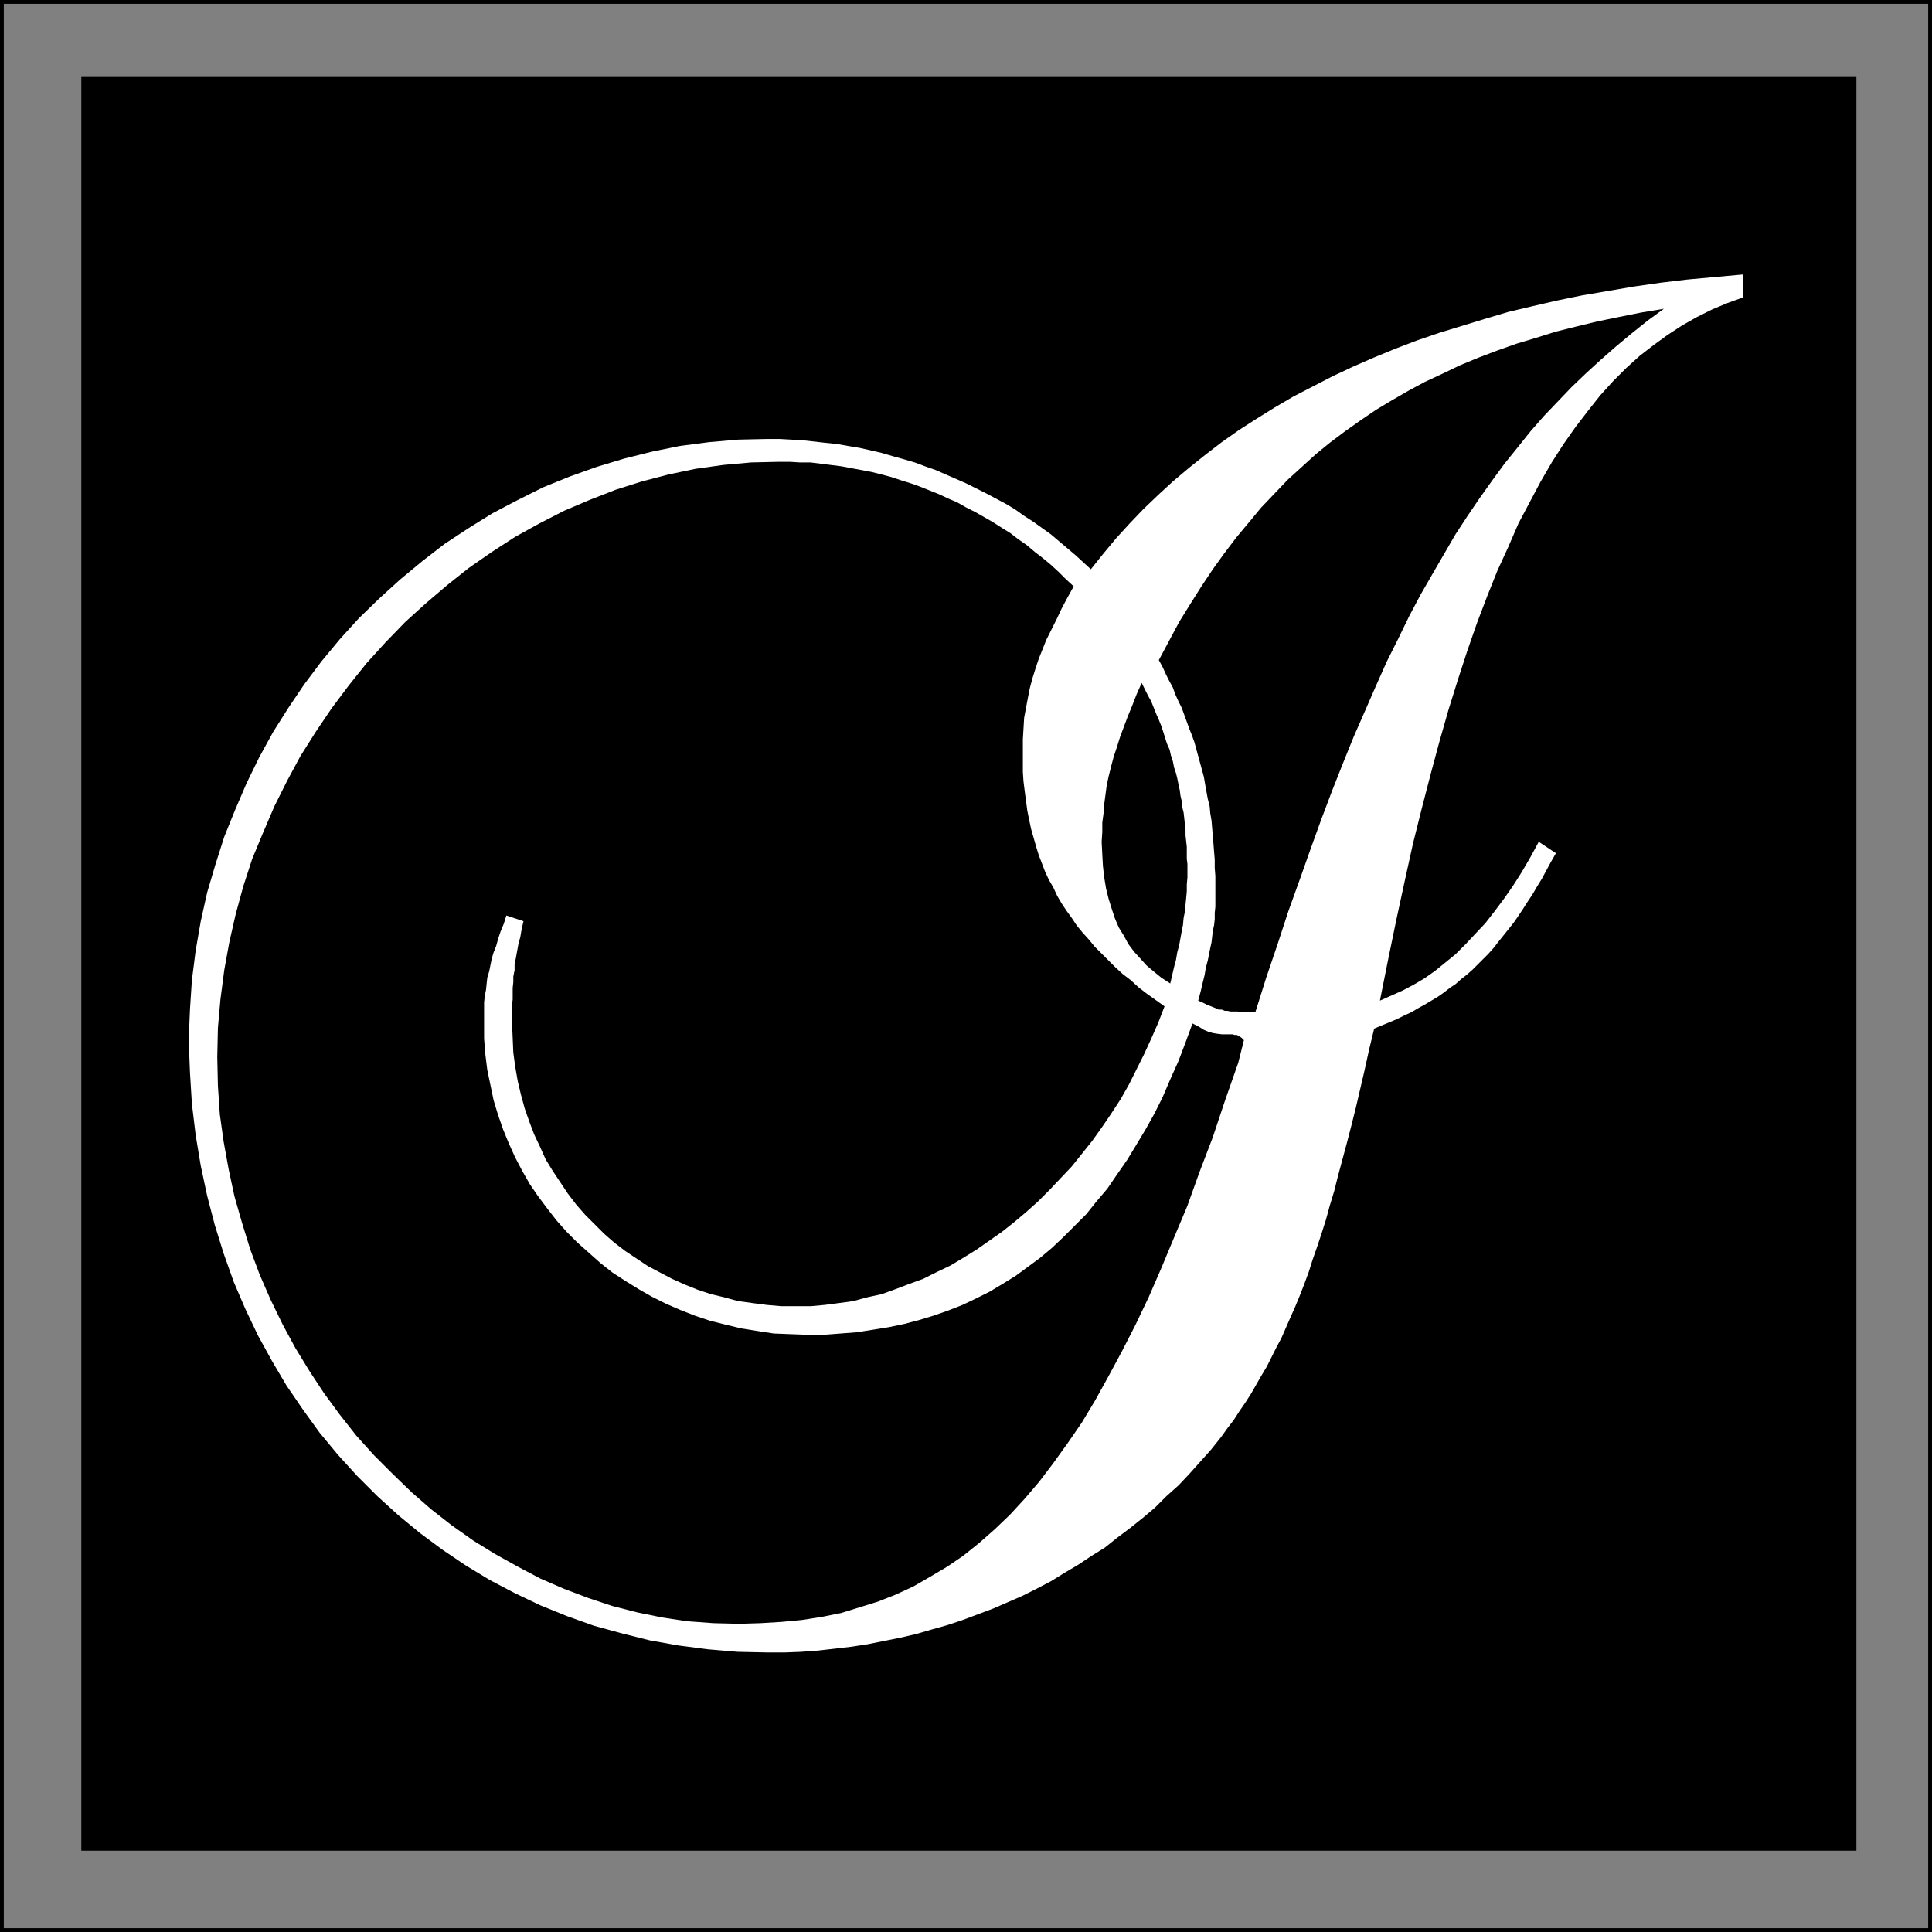 <?xml version="1.0" encoding="UTF-8" standalone="no"?>
<svg
   version="1.0"
   width="130.023mm"
   height="130.023mm"
   id="svg9"
   sodipodi:docname="Monogram I.wmf"
   xmlns:inkscape="http://www.inkscape.org/namespaces/inkscape"
   xmlns:sodipodi="http://sodipodi.sourceforge.net/DTD/sodipodi-0.dtd"
   xmlns="http://www.w3.org/2000/svg"
   xmlns:svg="http://www.w3.org/2000/svg">
  <rect width="100%" height="100%" fill="#808080" stroke="none"/>
  <sodipodi:namedview
     id="namedview9"
     pagecolor="#ffffff"
     bordercolor="#000000"
     borderopacity="0.25"
     inkscape:showpageshadow="2"
     inkscape:pageopacity="0.0"
     inkscape:pagecheckerboard="0"
     inkscape:deskcolor="#d1d1d1"
     inkscape:document-units="mm" />
  <defs
     id="defs1">
    <pattern
       id="WMFhbasepattern"
       patternUnits="userSpaceOnUse"
       width="6"
       height="6"
       x="0"
       y="0" />
  </defs>
  <path
     style="fill:#000000;fill-opacity:1;fill-rule:evenodd;stroke:none"
     d="M 491.425,0.485 490.94,0 H 0.485 V 0.97 H 490.94 l -0.485,-0.485 h 0.97 V 0 h -0.485 z"
     id="path1" />
  <path
     style="fill:#000000;fill-opacity:1;fill-rule:evenodd;stroke:none"
     d="m 490.94,491.425 0.485,-0.485 V 0.485 h -0.97 V 490.94 l 0.485,-0.485 v 0.97 h 0.485 v -0.485 z"
     id="path2" />
  <path
     style="fill:#000000;fill-opacity:1;fill-rule:evenodd;stroke:none"
     d="m 0,490.94 0.485,0.485 H 490.94 v -0.97 H 0.485 l 0.485,0.485 H 0 v 0.485 h 0.485 z"
     id="path3" />
  <path
     style="fill:#000000;fill-opacity:1;fill-rule:evenodd;stroke:none"
     d="M 0.485,0 0,0.485 V 490.94 H 0.97 V 0.485 L 0.485,0.97 V 0 H 0 v 0.485 z"
     id="path4" />
  <path
     style="fill:#000000;fill-opacity:1;fill-rule:evenodd;stroke:none"
     d="M 20.685,19.392 H 472.195 V 470.74 H 20.685 Z"
     id="path5" />
  <path
     style="fill:#ffffff;fill-opacity:1;fill-rule:evenodd;stroke:none"
     d="m 349.54,261.63 -1.293,5.333 -1.131,5.171 -1.131,4.848 -1.131,4.848 -1.131,4.525 -1.131,4.363 -1.131,4.202 -1.131,4.202 -0.97,3.878 -1.131,3.717 -0.97,3.555 -1.131,3.555 -1.131,3.394 -1.131,3.232 -0.97,3.07 -1.131,3.07 -1.131,2.909 -1.131,2.747 -1.293,2.909 -1.131,2.586 -1.131,2.586 -1.293,2.424 -1.293,2.586 -1.131,2.262 -1.454,2.424 -1.293,2.262 -1.293,2.262 -1.454,2.262 -1.454,2.101 -1.454,2.262 -1.616,2.101 -1.616,2.262 -2.586,3.232 -2.747,3.07 -2.747,3.07 -2.747,2.909 -3.07,2.747 -2.909,2.909 -3.07,2.586 -3.232,2.586 -3.232,2.424 -3.232,2.586 -3.394,2.101 -3.394,2.262 -3.555,2.101 -3.394,2.101 -3.717,1.939 -3.555,1.778 -3.717,1.616 -3.717,1.616 -3.878,1.454 -3.878,1.454 -3.878,1.293 -4.04,1.131 -3.878,1.131 -4.202,0.97 -4.04,0.808 -4.04,0.808 -4.202,0.646 -4.202,0.485 -4.202,0.485 -4.363,0.323 -4.202,0.162 h -4.363 l -7.595,-0.162 -7.595,-0.646 -7.434,-0.97 -7.272,-1.293 -7.11,-1.778 -7.11,-1.939 -6.787,-2.424 -6.787,-2.747 -6.464,-3.07 -6.464,-3.394 -6.141,-3.717 -5.979,-4.04 -5.656,-4.202 -5.494,-4.525 -5.333,-4.848 -5.171,-5.171 -4.848,-5.333 -4.686,-5.656 -4.202,-5.818 -4.202,-6.141 -3.717,-6.302 -3.555,-6.464 -3.232,-6.787 -2.909,-6.787 -2.586,-7.272 -2.262,-7.272 -1.939,-7.434 -1.616,-7.595 -1.293,-7.757 -0.97,-8.08 -0.485,-7.918 -0.323,-8.242 0.323,-7.757 0.485,-7.434 0.97,-7.595 1.293,-7.434 1.616,-7.272 2.101,-7.11 2.262,-7.11 2.747,-6.787 2.909,-6.787 3.232,-6.626 3.555,-6.464 3.878,-6.141 4.04,-5.979 4.363,-5.818 4.686,-5.656 4.848,-5.333 5.171,-5.01 5.333,-4.848 5.656,-4.686 5.656,-4.363 6.141,-4.04 5.979,-3.717 6.464,-3.394 6.464,-3.232 6.787,-2.747 6.787,-2.424 6.949,-2.101 7.11,-1.778 7.11,-1.454 7.434,-0.97 7.434,-0.646 7.434,-0.162 h 3.07 l 2.909,0.162 2.909,0.162 2.909,0.323 2.909,0.323 3.07,0.323 2.747,0.485 2.909,0.485 2.909,0.646 2.747,0.646 2.747,0.808 2.909,0.808 2.747,0.808 2.586,0.97 2.747,0.97 2.586,1.131 2.586,1.131 2.586,1.131 2.586,1.293 2.586,1.293 2.424,1.293 2.424,1.293 2.424,1.454 2.262,1.616 2.262,1.454 2.262,1.616 2.262,1.616 2.101,1.778 2.101,1.778 2.101,1.778 1.939,1.778 1.939,1.778 3.232,-4.04 3.232,-3.878 3.394,-3.717 3.555,-3.717 3.717,-3.555 3.878,-3.555 4.04,-3.394 4.04,-3.232 4.202,-3.232 4.363,-3.07 4.525,-2.909 4.686,-2.909 4.686,-2.747 5.01,-2.586 5.01,-2.586 5.171,-2.424 5.171,-2.262 5.494,-2.262 5.494,-2.101 5.656,-1.939 5.818,-1.778 5.818,-1.778 5.979,-1.778 6.141,-1.454 6.302,-1.454 6.302,-1.293 6.626,-1.131 6.626,-1.131 6.787,-0.97 6.787,-0.808 7.11,-0.646 7.11,-0.646 v 5.818 l -4.04,1.454 -3.878,1.616 -3.878,1.939 -3.717,2.101 -3.717,2.424 -3.555,2.586 -3.555,2.747 -3.394,3.07 -3.394,3.394 -3.232,3.555 -3.07,3.878 -3.232,4.202 -3.07,4.363 -2.909,4.525 -2.909,5.01 -2.747,5.171 -2.909,5.494 -2.586,5.979 -2.747,5.979 -2.586,6.464 -2.586,6.787 -2.424,6.949 -2.424,7.434 -2.424,7.757 -2.262,7.918 -2.262,8.403 -2.262,8.726 -2.262,9.05 -2.101,9.534 -2.101,9.696 -2.101,10.181 -2.101,10.504 2.909,-1.293 2.909,-1.293 2.747,-1.454 2.747,-1.616 2.747,-1.939 2.586,-2.101 2.586,-2.101 2.586,-2.586 2.424,-2.586 2.586,-2.747 2.262,-2.909 2.424,-3.232 2.262,-3.232 2.262,-3.555 2.262,-3.878 2.101,-3.878 4.363,2.909 -1.293,2.262 -1.131,2.101 -1.131,2.101 -1.293,2.101 -1.131,1.939 -1.293,1.939 -1.131,1.778 -1.293,1.939 -1.131,1.616 -1.293,1.616 -1.293,1.616 -1.293,1.616 -1.131,1.454 -1.293,1.454 -1.454,1.454 -1.293,1.293 -1.293,1.293 -1.454,1.293 -1.454,1.131 -1.454,1.293 -1.454,0.97 -1.454,1.131 -1.616,1.131 -1.616,0.97 -1.616,0.97 -1.778,0.97 -1.616,0.97 -1.778,0.808 -1.939,0.97 -1.939,0.808 -1.939,0.808 z"
     id="path6" />
  <path
     style="fill:#000000;fill-opacity:1;fill-rule:evenodd;stroke:none"
     d="m 319.321,257.429 2.747,-8.726 2.909,-8.565 2.747,-8.403 2.909,-8.08 2.747,-7.757 2.747,-7.595 2.747,-7.272 2.747,-6.949 2.747,-6.787 2.909,-6.626 2.747,-6.302 2.747,-6.141 2.909,-5.818 2.747,-5.656 2.909,-5.494 3.07,-5.333 2.909,-5.01 2.909,-5.01 3.07,-4.686 3.07,-4.525 3.232,-4.525 3.07,-4.202 3.394,-4.202 3.232,-4.04 3.394,-3.878 3.555,-3.717 3.555,-3.717 3.717,-3.555 3.717,-3.394 3.878,-3.394 3.878,-3.232 4.04,-3.232 4.202,-3.07 -5.818,0.97 -5.656,1.131 -5.494,1.131 -5.333,1.293 -5.171,1.293 -5.171,1.616 -4.848,1.454 -5.01,1.778 -4.686,1.778 -4.686,1.939 -4.363,2.101 -4.525,2.101 -4.202,2.262 -4.202,2.424 -4.04,2.424 -4.04,2.747 -3.878,2.747 -3.878,2.909 -3.555,2.909 -3.555,3.232 -3.555,3.232 -3.394,3.555 -3.394,3.555 -3.07,3.717 -3.232,3.878 -3.07,4.04 -2.909,4.04 -2.909,4.363 -2.747,4.363 -2.909,4.686 -2.586,4.848 -2.586,4.848 0.97,1.778 0.808,1.778 0.808,1.616 0.97,1.778 0.646,1.778 0.808,1.778 0.808,1.616 0.646,1.778 0.646,1.778 0.646,1.778 0.646,1.616 0.646,1.778 0.485,1.778 0.485,1.778 0.485,1.778 0.485,1.778 0.485,1.778 0.323,1.939 0.323,1.778 0.323,1.778 0.485,1.939 0.162,1.778 0.323,1.939 0.162,1.939 0.162,1.939 0.162,1.939 0.162,2.101 0.162,1.939 v 2.101 l 0.162,2.101 v 2.101 2.101 1.778 1.778 l -0.162,1.616 v 1.616 l -0.162,1.454 -0.323,1.454 -0.162,1.454 -0.162,1.454 -0.323,1.454 -0.323,1.616 -0.323,1.616 -0.485,1.778 -0.323,1.939 -0.485,1.939 -0.485,2.101 -0.646,2.424 1.131,0.485 0.97,0.485 0.808,0.323 0.808,0.323 0.808,0.323 0.646,0.323 h 0.808 l 0.808,0.323 h 0.646 l 0.808,0.162 h 0.808 0.97 l 0.97,0.162 h 1.131 1.131 z"
     id="path7" />
  <path
     style="fill:#000000;fill-opacity:1;fill-rule:evenodd;stroke:none"
     d="m 297.667,250.157 0.485,-2.101 0.485,-2.101 0.485,-1.778 0.323,-1.939 0.485,-1.778 0.323,-1.778 0.323,-1.778 0.323,-1.616 0.162,-1.778 0.323,-1.616 0.162,-1.778 0.162,-1.616 0.162,-1.778 v -1.778 l 0.162,-1.778 v -1.778 -1.616 l -0.162,-1.293 v -1.616 -1.454 l -0.162,-1.454 -0.162,-1.454 v -1.454 l -0.162,-1.454 -0.162,-1.454 -0.162,-1.454 -0.323,-1.293 -0.162,-1.616 -0.323,-1.454 -0.162,-1.293 -0.323,-1.454 -0.323,-1.616 -0.323,-1.293 -0.485,-1.454 -0.323,-1.616 -0.485,-1.454 -0.323,-1.454 -0.646,-1.454 -0.485,-1.454 -0.485,-1.616 -0.485,-1.454 -0.646,-1.616 -0.646,-1.454 -0.646,-1.616 -0.646,-1.616 -0.808,-1.454 -0.808,-1.616 -0.808,-1.616 -1.293,2.909 -1.131,2.909 -1.131,2.747 -0.97,2.586 -0.97,2.586 -0.808,2.586 -0.808,2.424 -0.646,2.424 -0.646,2.586 -0.485,2.262 -0.323,2.424 -0.323,2.424 -0.162,2.262 -0.323,2.424 v 2.424 l -0.162,2.424 0.162,3.232 0.162,2.909 0.323,2.909 0.485,2.909 0.646,2.586 0.808,2.586 0.808,2.424 0.97,2.262 1.293,2.101 1.131,2.101 1.454,1.939 1.616,1.778 1.616,1.778 1.939,1.616 1.778,1.454 z"
     id="path8" />
  <path
     style="fill:#000000;fill-opacity:1;fill-rule:evenodd;stroke:none"
     d="m 316.412,264.539 v 0 l -0.323,-0.162 -0.162,-0.323 -0.485,-0.323 -0.323,-0.162 -0.485,-0.323 h -0.646 l -0.485,-0.162 h -1.454 -1.293 l -1.293,-0.162 -0.97,-0.162 -1.131,-0.323 -1.131,-0.485 -1.293,-0.808 -1.616,-0.808 -1.778,4.848 -1.778,4.686 -2.101,4.686 -1.939,4.525 -2.101,4.202 -2.262,4.04 -2.424,4.04 -2.262,3.717 -2.586,3.717 -2.424,3.555 -2.747,3.232 -2.586,3.232 -2.909,2.909 -2.909,2.909 -2.909,2.747 -3.07,2.586 -3.07,2.262 -3.07,2.262 -3.394,2.101 -3.232,1.939 -3.555,1.778 -3.394,1.616 -3.717,1.454 -3.717,1.293 -3.717,1.131 -3.717,0.97 -3.878,0.808 -4.04,0.646 -4.04,0.646 -4.202,0.323 -4.202,0.323 h -4.202 l -4.363,-0.162 -4.202,-0.162 -4.202,-0.646 -4.04,-0.646 -4.04,-0.97 -3.878,-0.97 -3.878,-1.293 -3.717,-1.454 -3.717,-1.616 -3.555,-1.778 -3.394,-1.939 -3.394,-2.101 -3.232,-2.101 -3.07,-2.424 -2.909,-2.586 -2.909,-2.586 -2.747,-2.747 -2.586,-2.909 -2.262,-2.909 -2.424,-3.232 -2.101,-3.07 -1.939,-3.394 -1.778,-3.394 -1.616,-3.555 -1.454,-3.555 -1.293,-3.717 -1.131,-3.717 -0.808,-3.878 -0.808,-3.878 -0.485,-3.878 -0.323,-4.04 v -3.878 -1.939 -1.778 -1.616 l 0.162,-1.616 0.323,-1.616 0.162,-1.616 0.162,-1.454 0.485,-1.616 0.323,-1.616 0.323,-1.616 0.485,-1.616 0.646,-1.616 0.485,-1.778 0.646,-1.939 0.808,-1.939 0.646,-2.101 4.363,1.454 -0.485,2.101 -0.323,1.939 -0.485,1.778 -0.323,1.778 -0.323,1.778 -0.323,1.616 v 1.454 l -0.323,1.616 v 1.454 l -0.162,1.454 v 1.454 1.454 l -0.162,1.454 v 1.454 1.616 1.616 l 0.162,3.717 0.162,3.717 0.485,3.555 0.646,3.717 0.808,3.394 0.97,3.555 1.131,3.232 1.293,3.394 1.454,3.07 1.454,3.232 1.778,2.909 1.939,2.909 1.939,2.909 2.101,2.747 2.262,2.586 2.424,2.424 2.424,2.424 2.586,2.262 2.747,2.101 2.909,1.939 2.909,1.939 3.07,1.616 3.07,1.616 3.232,1.454 3.232,1.293 3.394,1.131 3.394,0.808 3.555,0.97 3.555,0.485 3.717,0.485 3.717,0.323 h 3.717 3.717 l 3.555,-0.323 3.717,-0.485 3.555,-0.485 3.555,-0.97 3.717,-0.808 3.555,-1.293 3.394,-1.293 3.555,-1.293 3.555,-1.778 3.394,-1.616 3.232,-1.939 3.394,-2.101 3.232,-2.262 3.232,-2.262 3.07,-2.424 3.07,-2.586 3.07,-2.747 2.909,-2.909 2.747,-2.909 2.909,-3.07 2.586,-3.232 2.586,-3.232 2.424,-3.394 2.424,-3.555 2.424,-3.717 2.101,-3.717 1.939,-3.878 1.939,-3.878 1.778,-3.878 1.778,-4.04 1.616,-4.202 -2.262,-1.616 -2.262,-1.616 -2.101,-1.616 -1.939,-1.778 -2.101,-1.616 -1.939,-1.778 -1.616,-1.616 -1.778,-1.778 -1.778,-1.778 -1.454,-1.778 -1.616,-1.778 -1.454,-1.778 -1.293,-1.939 -1.293,-1.778 -1.293,-1.939 -1.131,-1.939 -0.97,-2.101 -1.131,-1.939 -0.97,-2.101 -0.808,-2.101 -0.808,-2.101 -0.646,-2.101 -0.646,-2.262 -0.646,-2.262 -0.485,-2.262 -0.485,-2.424 -0.323,-2.424 -0.323,-2.424 -0.323,-2.586 -0.162,-2.424 v -2.747 -2.586 -2.909 l 0.162,-2.747 0.162,-2.747 0.485,-2.586 0.485,-2.586 0.485,-2.424 0.646,-2.424 0.808,-2.586 0.808,-2.424 0.97,-2.424 0.97,-2.424 1.293,-2.586 1.293,-2.586 1.293,-2.747 1.454,-2.747 1.616,-2.909 -1.939,-1.778 -1.939,-1.939 -1.939,-1.778 -1.939,-1.616 -2.101,-1.616 -2.101,-1.778 -2.101,-1.454 -2.101,-1.616 -2.101,-1.293 -2.262,-1.454 -2.262,-1.293 -2.262,-1.293 -2.262,-1.131 -2.262,-1.293 -2.262,-0.97 -2.424,-1.131 -2.424,-0.97 -2.424,-0.97 -2.262,-0.808 -2.586,-0.808 -2.424,-0.808 -2.424,-0.646 -2.586,-0.646 -2.586,-0.485 -2.586,-0.485 -2.586,-0.485 -2.586,-0.323 -2.586,-0.323 -2.586,-0.323 h -2.747 l -2.586,-0.162 h -2.747 l -7.11,0.162 -7.11,0.646 -6.949,0.97 -6.949,1.454 -6.787,1.778 -6.626,2.101 -6.626,2.586 -6.464,2.747 -6.302,3.232 -6.141,3.394 -5.979,3.878 -5.818,4.04 -5.494,4.363 -5.494,4.686 -5.171,4.686 -5.01,5.171 -4.848,5.333 -4.525,5.656 -4.363,5.818 -4.04,5.979 -3.878,6.141 -3.394,6.302 -3.232,6.464 -2.909,6.787 -2.747,6.626 -2.262,6.949 -1.939,7.11 -1.616,7.11 -1.293,7.11 -0.97,7.434 -0.646,7.272 -0.162,7.434 0.162,7.272 0.485,7.272 0.97,6.949 1.293,7.11 1.454,6.787 1.939,6.787 2.101,6.787 2.424,6.464 2.747,6.302 3.07,6.302 3.232,5.979 3.555,5.818 3.717,5.656 4.04,5.494 4.202,5.333 4.525,5.01 4.686,4.686 4.848,4.686 5.01,4.363 5.171,4.04 5.494,3.878 5.494,3.394 5.818,3.232 5.818,3.07 5.979,2.586 5.979,2.262 6.302,2.101 6.302,1.616 6.302,1.293 6.464,0.97 6.626,0.485 6.626,0.162 5.333,-0.162 5.333,-0.323 5.171,-0.485 5.171,-0.808 4.848,-0.97 4.686,-1.454 4.686,-1.454 4.525,-1.778 4.525,-2.101 4.202,-2.424 4.363,-2.586 4.04,-2.747 4.04,-3.232 4.04,-3.555 3.878,-3.717 3.717,-4.04 3.717,-4.363 3.555,-4.686 3.717,-5.171 3.555,-5.171 3.394,-5.656 3.394,-6.141 3.394,-6.302 3.394,-6.626 3.394,-7.11 3.232,-7.434 3.232,-7.757 3.394,-8.08 3.07,-8.565 3.394,-8.888 3.07,-9.211 3.394,-9.696 z"
     id="path9" />
</svg>
